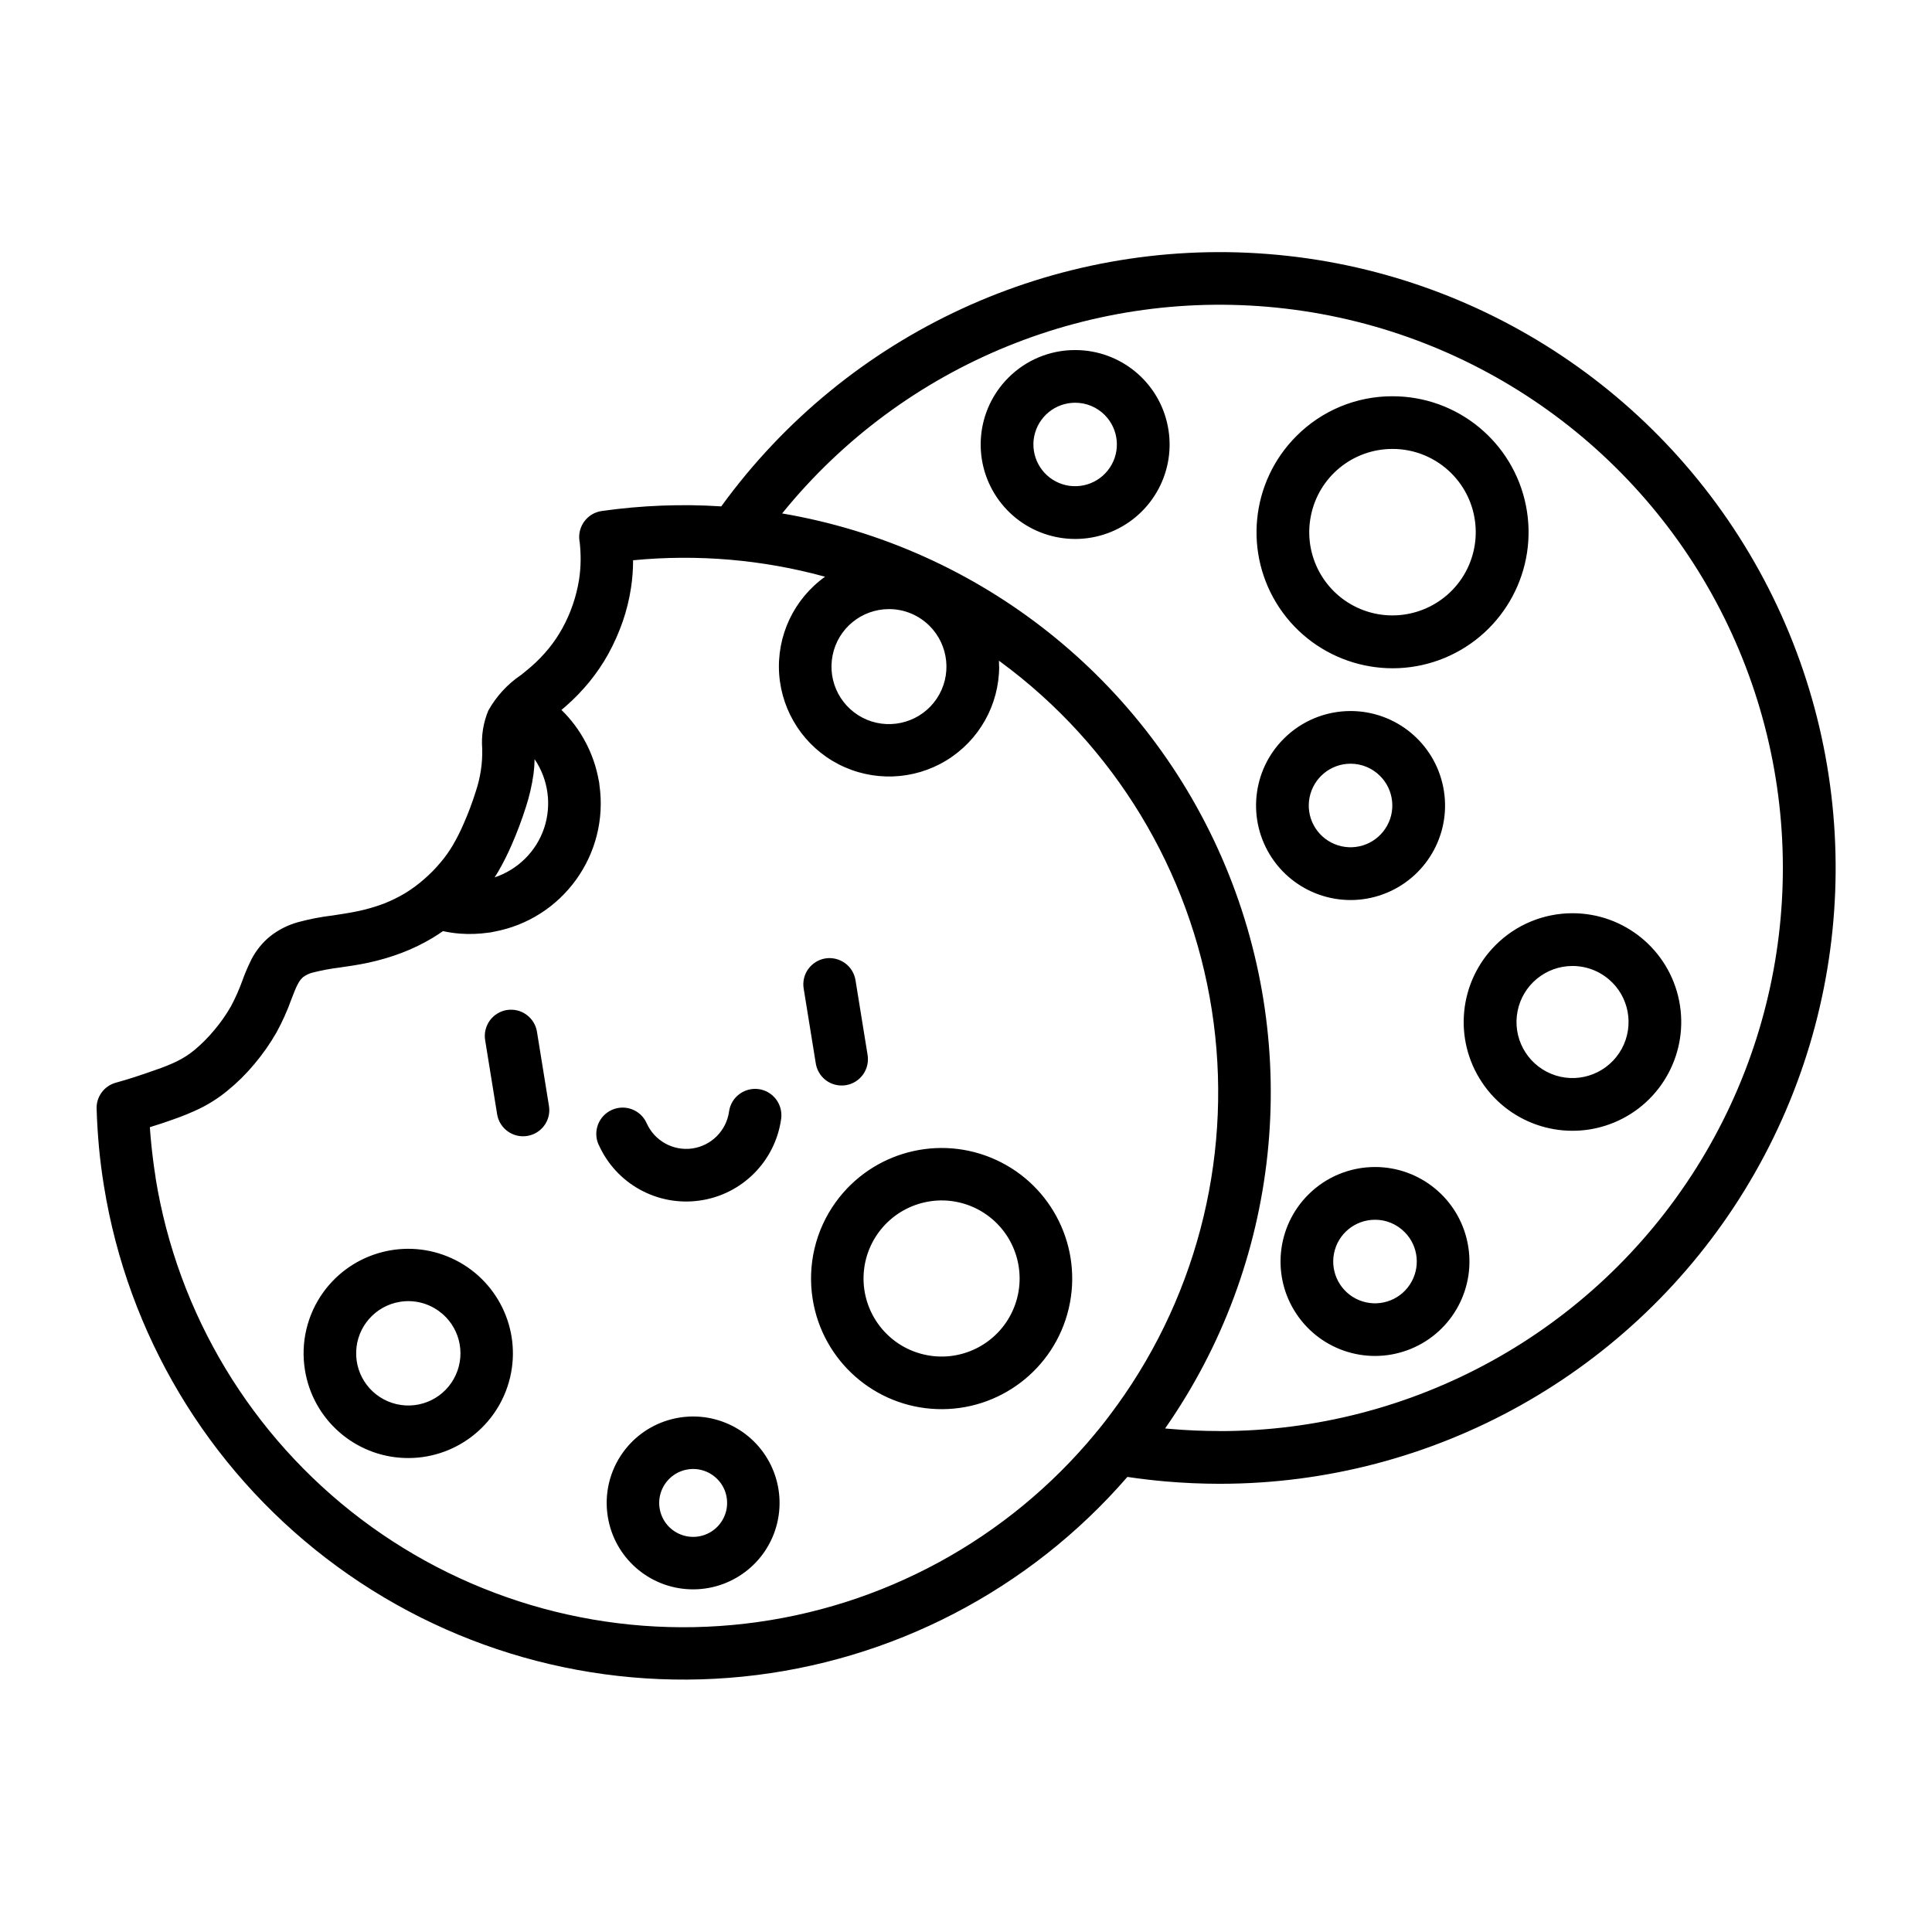 <?xml version="1.0" encoding="UTF-8"?>
<svg width="1200pt" height="1200pt" version="1.1" viewBox="0 0 1200 1200" xmlns="http://www.w3.org/2000/svg">
 <path d="m301.36 646.22c-0.75-4.312 0.281-8.719 2.812-12.281 2.531-3.516 6.375-5.906 10.688-6.609 4.312-0.656 8.719 0.375 12.234 3 3.516 2.578 5.859 6.469 6.469 10.781l7.406 45.797c1.453 8.906-4.641 17.25-13.547 18.656-8.859 1.406-17.25-4.641-18.656-13.547zm70.406 64.688c-3.656-8.297 0.094-17.906 8.344-21.562 8.297-3.656 17.953 0.094 21.562 8.344 4.922 10.922 16.406 17.297 28.266 15.656 11.859-1.688 21.188-11.016 22.875-22.875 1.172-8.906 9.422-15.188 18.375-14.016 8.906 1.219 15.188 9.422 14.016 18.375-3.609 26.391-24.281 47.156-50.625 50.859-26.344 3.75-51.984-10.453-62.766-34.781zm147.32 35.812v-0.047c22.641-31.359 64.312-42.375 99.469-26.297 35.203 16.078 54.141 54.797 45.234 92.438-8.906 37.688-43.219 63.797-81.891 62.391-38.672-1.406-70.969-29.953-77.109-68.156-3.422-21.234 1.688-42.938 14.297-60.375zm57.984-0.422v-0.047c-22.828 3.75-39.844 23.016-40.688 46.125-0.797 23.109 14.812 43.594 37.312 48.891 22.5 5.344 45.609-6 55.219-27 9.609-21.047 3.047-45.938-15.703-59.484-10.453-7.547-23.484-10.641-36.188-8.531zm-190.13 155.81c15-20.812 42.609-28.078 65.906-17.438s35.812 36.281 29.906 61.219-28.641 42.188-54.234 41.25-46.969-19.828-51-45.094c-2.297-14.062 1.125-28.406 9.422-39.938zm40.125 10.594h0.047c-8.391 1.359-15.141 7.688-17.109 15.938-1.969 8.297 1.266 16.969 8.156 21.938 5.719 4.125 13.125 5.156 19.734 2.672 6.609-2.438 11.531-8.062 13.172-14.906 1.594-6.844-0.281-14.109-5.109-19.219-4.828-5.156-11.906-7.594-18.844-6.422zm-226.22-110.11c18.188-25.125 51.562-33.938 79.734-21.047 28.219 12.891 43.406 43.922 36.234 74.062-7.172 30.188-34.641 51.094-65.625 49.969s-56.859-24-61.781-54.609c-2.766-17.016 1.359-34.406 11.438-48.375zm47.531 6c-15.234 2.484-26.625 15.422-27.141 30.844-0.562 15.469 9.891 29.109 24.938 32.672s30.469-3.984 36.891-18.047 2.062-30.703-10.5-39.75c-6.984-5.062-15.656-7.125-24.188-5.719zm83.672-337.13c-0.047 3.094-0.281 6.141-0.656 9.188-0.984 7.031-2.578 13.969-4.781 20.719-2.531 7.922-5.438 15.703-8.766 23.297-2.531 5.812-5.344 11.484-8.531 16.922-0.703 1.125-1.359 2.25-2.062 3.328l-0.047 0.047c14.484-4.828 25.875-16.125 30.75-30.562 4.828-14.438 2.625-30.328-5.953-42.938zm391.6 415.78 3.234 0.281c10.078 0.891 20.297 1.312 30.656 1.312v0.047c120.05 0 231.74-61.547 295.82-163.08 64.125-101.58 71.625-228.89 19.969-337.26s-155.34-182.72-274.55-196.82c-119.25-14.156-237.42 33.844-312.98 127.18 123.14 20.953 226.97 103.5 275.21 218.76 48.234 115.22 34.172 247.18-37.359 349.6zm-275.63-572.72c-24.75-1.594-49.594-0.609-74.156 2.859-8.953 1.219-15.188 9.469-13.969 18.422 0 0.188 0 0.422 0.094 0.609h0.047c0.422 3.891 0.656 7.781 0.609 11.672-0.047 4.031-0.375 8.016-0.984 12-0.844 5.203-2.109 10.359-3.844 15.375-1.734 5.109-3.891 10.031-6.516 14.766-2.438 4.406-5.25 8.625-8.438 12.516-3.281 4.031-6.891 7.781-10.828 11.203-1.828 1.594-4.219 3.562-6.562 5.438v-0.047c-8.344 5.672-15.234 13.219-20.156 21.984-3.141 7.547-4.453 15.703-3.797 23.812 0.234 9.047-1.172 18.094-4.078 26.672-2.109 6.75-4.594 13.359-7.453 19.828-1.969 4.594-4.219 9.047-6.75 13.406-2.156 3.609-4.594 7.078-7.312 10.312-3.188 3.844-6.703 7.453-10.5 10.734-3.562 3.141-7.406 5.953-11.438 8.484-4.359 2.625-9 4.922-13.734 6.75-5.297 1.969-10.734 3.562-16.266 4.688-4.875 1.031-10.312 1.828-15.469 2.625-7.219 0.844-14.344 2.25-21.328 4.125-6.281 1.734-12.141 4.688-17.25 8.672-4.875 3.938-8.859 8.859-11.766 14.438-0.188 0.328-0.328 0.656-0.469 1.031v-0.047c-1.922 3.938-3.656 7.969-5.109 12.094-2.016 5.578-4.406 11.016-7.219 16.219-2.953 5.156-6.375 10.031-10.219 14.578-3.703 4.5-7.828 8.625-12.281 12.375-3.422 2.812-7.172 5.25-11.156 7.172-4.125 1.969-8.344 3.656-12.656 5.109-4.781 1.734-9.469 3.281-13.453 4.594-3.984 1.266-7.922 2.484-11.578 3.469-7.5 2.016-12.516 9.047-12 16.781 0.234 7.828 0.75 15.656 1.453 23.484 0.75 8.016 1.781 15.984 3.094 24 14.812 91.781 64.172 174.47 137.95 231.1 73.734 56.625 166.36 82.922 258.89 73.547 92.484-9.375 177.94-53.766 238.82-124.03 7.875 1.172 15.844 2.109 23.812 2.812 11.062 0.938 22.172 1.453 33.422 1.453h0.047c133.08 0.047 256.69-69.141 326.26-182.63 69.562-113.49 75.094-255 14.672-373.6-60.469-118.59-178.26-197.26-310.97-207.61-132.71-10.406-261.28 48.984-339.47 156.74zm129.37 74.25c12.047 12.094 13.922 30.938 4.453 45.141-9.469 14.156-27.656 19.641-43.406 13.125-15.703-6.562-24.656-23.297-21.281-40.031 3.328-16.688 18-28.688 35.062-28.688 9.469 0 18.516 3.797 25.172 10.453zm43.078 21.609c0.047 1.219 0.094 2.391 0.094 3.609h0.047c-0.047 23.859-12.469 45.938-32.859 58.359-20.344 12.375-45.703 13.266-66.891 2.344s-35.156-32.109-36.891-55.875c-1.688-23.812 9.094-46.734 28.5-60.609-38.766-10.641-79.172-14.109-119.25-10.219v0.375c0 5.578-0.422 11.109-1.266 16.641-1.078 7.172-2.812 14.25-5.203 21.141s-5.391 13.594-8.906 20.016c-3.375 6.094-7.312 11.859-11.672 17.25-4.453 5.438-9.328 10.5-14.625 15.141-0.984 0.844-1.922 1.641-2.812 2.391 12.047 11.766 20.109 27 23.109 43.547 0.234 0.984 0.422 1.969 0.469 3 6.188 43.172-22.875 83.484-65.766 91.266-0.984 0.281-2.016 0.422-3 0.516-5.953 0.844-12 1.078-18 0.609-3.516-0.281-6.984-0.797-10.406-1.547-2.016 1.406-4.078 2.766-6.234 4.078-6.094 3.656-12.469 6.797-19.125 9.328-6.844 2.625-13.922 4.688-21.094 6.234-6.141 1.312-12 2.156-17.531 2.953-5.672 0.703-11.297 1.734-16.875 3.141-2.156 0.516-4.172 1.5-6 2.812-1.359 1.219-2.484 2.672-3.281 4.359l-0.375 0.656c-1.125 2.25-2.297 5.344-3.609 8.719-2.531 7.078-5.625 13.969-9.234 20.578-3.938 6.891-8.531 13.453-13.641 19.547-5.062 6.094-10.688 11.672-16.828 16.688-5.344 4.406-11.203 8.156-17.438 11.203-5.25 2.484-10.641 4.734-16.125 6.609-4.266 1.547-9.141 3.188-14.391 4.781l-0.281 0.094c0.234 3.141 0.469 6.328 0.797 9.516 0.703 7.266 1.641 14.578 2.812 21.938l-0.047 0.047c13.641 84.422 59.391 160.36 127.64 211.97 68.25 51.562 153.74 74.812 238.74 64.875 84.984-9.891 162.84-52.266 217.36-118.17 0.469-0.656 0.984-1.312 1.547-1.875 4.125-5.062 8.109-10.266 11.906-15.609h0.047c51.188-70.922 72.281-159.19 58.781-245.63-13.5-86.391-60.562-164.02-130.97-215.9zm380.86 199.78c11.766 11.719 13.547 30.141 4.359 43.922-9.234 13.828-26.906 19.219-42.234 12.891-15.375-6.375-24.094-22.641-20.859-38.953 3.234-16.266 17.484-28.031 34.125-28.031 9.234 0 18.094 3.656 24.609 10.219zm-24.609-42.938c32.203 0 59.953 22.781 66.234 54.375 6.281 31.641-10.641 63.281-40.406 75.609-29.766 12.328-64.125 1.922-82.031-24.891-17.906-26.766-14.391-62.484 8.391-85.266 12.656-12.703 29.859-19.828 47.812-19.828zm-75.234-273.24c17.438 17.438 20.109 44.766 6.422 65.297-13.734 20.484-40.031 28.453-62.812 19.031-22.781-9.469-35.719-33.656-30.891-57.844 4.781-24.234 26.016-41.625 50.672-41.625 13.734-0.047 26.906 5.438 36.609 15.141zm-36.562-47.859h-0.047c40.312-0.047 75.047 28.406 82.922 67.922s-13.266 79.125-50.484 94.594c-37.219 15.422-80.203 2.391-102.61-31.078-22.406-33.516-18-78.188 10.5-106.69 15.797-15.891 37.266-24.797 59.672-24.75zm-7.688 235.87-0.047-0.047c8.766 8.766 10.125 22.5 3.234 32.766-6.891 10.312-20.062 14.297-31.5 9.562-11.438-4.734-17.953-16.875-15.516-29.016 2.438-12.141 13.078-20.906 25.453-20.906 6.891 0 13.453 2.719 18.328 7.594zm-18.328-40.312-0.047-0.047c27.984 0 52.125 19.781 57.562 47.25 5.484 27.469-9.234 54.938-35.109 65.672-25.875 10.734-55.688 1.641-71.25-21.609-15.562-23.297-12.516-54.328 7.312-74.109 10.969-11.016 25.922-17.203 41.484-17.203zm-152.76-183.94c8.719 8.766 10.078 22.453 3.188 32.719-6.844 10.266-20.016 14.297-31.453 9.562-11.438-4.734-17.906-16.875-15.516-29.016 2.438-12.141 13.078-20.859 25.453-20.859 6.891 0 13.453 2.719 18.328 7.594zm-18.328-40.312c27.984 0 52.078 19.734 57.516 47.203 5.484 27.469-9.234 54.938-35.062 65.672-25.875 10.688-55.688 1.641-71.25-21.609-15.562-23.297-12.516-54.281 7.312-74.109 10.969-11.016 25.922-17.203 41.484-17.156zm204.56 547.78c8.766 8.719 10.125 22.453 3.234 32.766-6.844 10.312-20.062 14.297-31.5 9.562s-17.953-16.922-15.516-29.062c2.391-12.141 13.078-20.859 25.453-20.859 6.891-0.047 13.453 2.719 18.328 7.594zm-18.328-40.312v-0.047c27.984 0 52.078 19.781 57.516 47.25 5.484 27.422-9.234 54.938-35.062 65.625-25.875 10.734-55.688 1.688-71.25-21.609-15.562-23.25-12.469-54.281 7.312-74.062 10.969-11.016 25.922-17.203 41.484-17.203zm-354.84-110.72c-0.75-4.266 0.234-8.719 2.766-12.234 2.578-3.562 6.422-5.953 10.734-6.656 4.312-0.656 8.719 0.422 12.234 3s5.812 6.469 6.469 10.781l7.406 45.797c0.797 4.312-0.141 8.812-2.672 12.422s-6.422 6.047-10.781 6.75c-4.406 0.703-8.859-0.422-12.375-3.047-3.516-2.672-5.812-6.656-6.375-11.016z" fill-rule="evenodd"/>
</svg>
